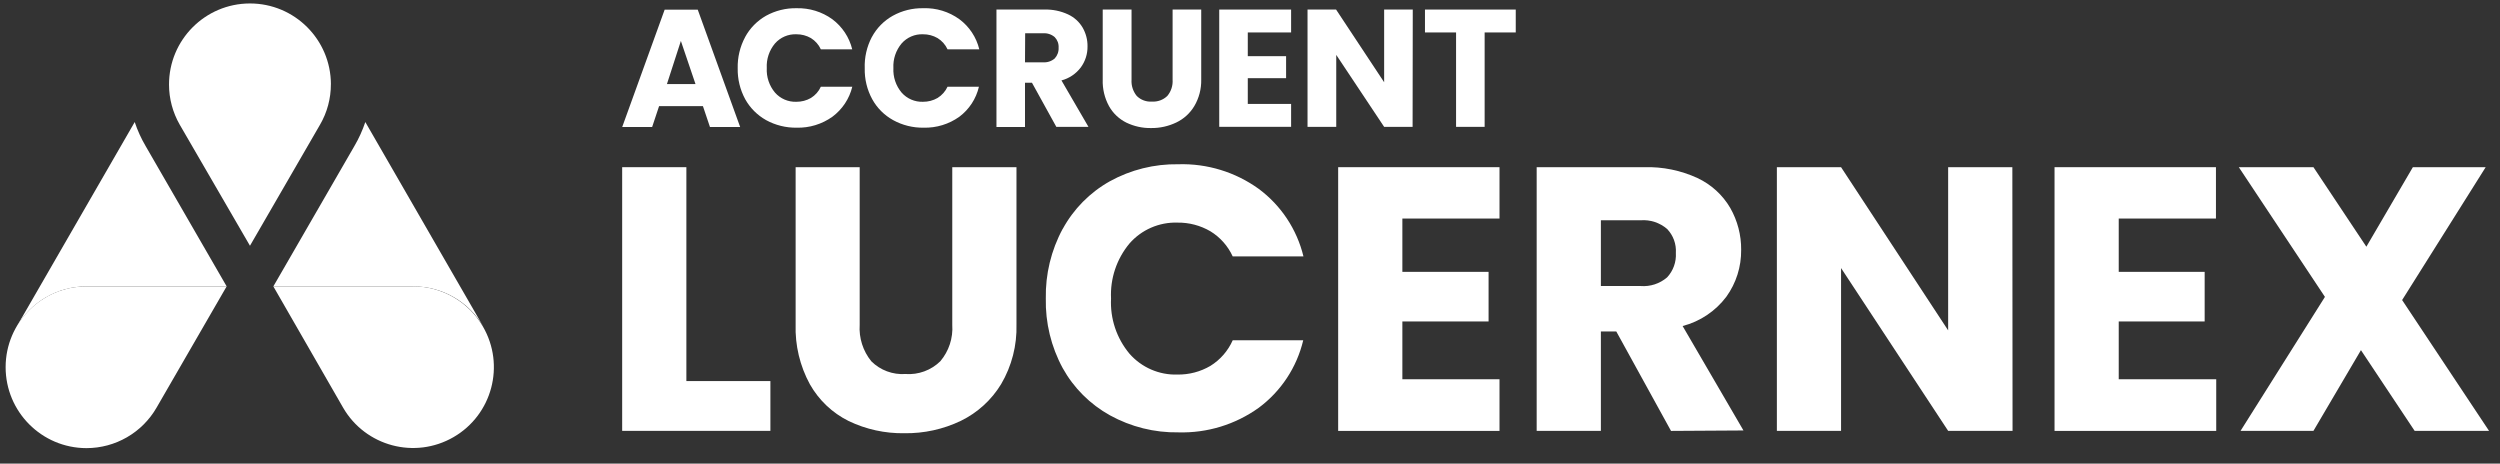 <svg width="151" height="28" viewBox="0 0 151 28" fill="none" xmlns="http://www.w3.org/2000/svg">
<rect x="0" y="0" width="151" height="28" fill="#333333" stroke="none"/>
<g clip-path="url(#clip0_1869_8011)">
<path d="M41.457 23.017H46.532V26.024H37.579V10.098H41.457V23.017Z" fill="white"/>
<path d="M51.925 10.098V19.616C51.872 20.412 52.123 21.2 52.626 21.82C53.169 22.363 53.923 22.642 54.691 22.59C55.471 22.647 56.237 22.366 56.795 21.82C57.312 21.209 57.572 20.42 57.517 19.621V10.098H61.395V19.594C61.431 20.858 61.111 22.108 60.47 23.198C59.888 24.157 59.044 24.927 58.035 25.419C56.971 25.929 55.803 26.184 54.624 26.167C53.461 26.186 52.309 25.934 51.259 25.43C50.274 24.942 49.459 24.169 48.917 23.21C48.314 22.103 48.016 20.854 48.056 19.592V10.098H51.925Z" fill="white"/>
<path d="M64.188 13.828C64.846 12.621 65.831 11.624 67.031 10.951C68.297 10.252 69.724 9.897 71.169 9.921C72.91 9.868 74.618 10.391 76.029 11.409C77.379 12.411 78.333 13.856 78.729 15.488H74.456C74.167 14.858 73.697 14.328 73.106 13.968C72.505 13.618 71.818 13.436 71.121 13.446C70.015 13.41 68.949 13.873 68.219 14.708C67.446 15.638 67.048 16.823 67.107 18.03C67.045 19.241 67.441 20.429 68.219 21.362C68.949 22.196 70.012 22.659 71.121 22.623C71.818 22.633 72.505 22.454 73.106 22.101C73.702 21.734 74.172 21.192 74.456 20.553H78.715C78.326 22.187 77.375 23.63 76.027 24.631C74.615 25.643 72.912 26.163 71.178 26.115C69.733 26.139 68.307 25.783 67.041 25.085C65.841 24.419 64.851 23.432 64.186 22.232C63.487 20.942 63.136 19.492 63.167 18.027C63.139 16.561 63.489 15.113 64.186 13.823L64.188 13.828Z" fill="white"/>
<path d="M84.703 13.203V16.42H89.91V19.416H84.703V22.907H90.57V26.027H80.825V10.098H90.57V13.2H84.703V13.203Z" fill="white"/>
<path d="M100.928 26.024L97.623 20.019H96.693V26.024H92.815V10.098H99.321C100.425 10.066 101.522 10.291 102.526 10.753C103.356 11.142 104.05 11.774 104.511 12.566C104.947 13.334 105.174 14.204 105.166 15.089C105.178 16.105 104.866 17.1 104.27 17.925C103.614 18.795 102.684 19.418 101.63 19.692L105.305 26L100.926 26.027L100.928 26.024ZM96.693 17.276H99.094C99.676 17.322 100.251 17.133 100.692 16.754C101.064 16.356 101.255 15.821 101.222 15.278C101.257 14.741 101.064 14.214 100.692 13.828C100.249 13.448 99.674 13.26 99.094 13.305H96.693V17.276Z" fill="white"/>
<path d="M121.558 26.024H117.668L111.2 16.191V26.024H107.323V10.098H111.2L117.668 19.954V10.098H121.546L121.558 26.024Z" fill="white"/>
<path d="M127.971 13.203V16.42H133.161V19.416H127.971V22.907H133.86V26.027H124.094V10.098H133.843V13.2H127.971V13.203Z" fill="white"/>
<path d="M145.844 26.024L142.601 21.149L139.732 26.024H135.329L140.426 17.932L135.224 10.098H139.732L142.928 14.901L145.737 10.098H150.135L145.088 18.123L150.338 26.024H145.842H145.844Z" fill="white"/>
<path d="M42.454 6.41H39.809L39.389 7.672H37.581L40.145 0.584H42.144L44.705 7.67H42.881L42.456 6.408L42.454 6.41ZM42.008 5.077L41.125 2.473L40.283 5.077H42.008Z" fill="white"/>
<path d="M45.006 2.237C45.297 1.7 45.736 1.254 46.267 0.953C46.833 0.641 47.469 0.484 48.113 0.496C48.886 0.477 49.645 0.708 50.272 1.161C50.87 1.609 51.297 2.251 51.474 2.978H49.578C49.451 2.699 49.241 2.463 48.981 2.301C48.712 2.146 48.409 2.067 48.099 2.07C47.608 2.051 47.133 2.256 46.809 2.625C46.463 3.04 46.284 3.57 46.313 4.109C46.284 4.648 46.463 5.18 46.809 5.592C47.133 5.962 47.608 6.165 48.099 6.148C48.409 6.15 48.714 6.072 48.981 5.917C49.244 5.754 49.451 5.521 49.578 5.239H51.478C51.302 5.967 50.875 6.606 50.276 7.052C49.647 7.5 48.891 7.732 48.118 7.712C47.474 7.722 46.837 7.565 46.272 7.255C45.743 6.959 45.306 6.522 45.011 5.993C44.7 5.421 44.545 4.777 44.557 4.125C44.541 3.467 44.696 2.816 45.008 2.237H45.006Z" fill="white"/>
<path d="M52.661 2.237C52.95 1.698 53.389 1.252 53.923 0.953C54.486 0.641 55.12 0.484 55.764 0.496C56.547 0.469 57.312 0.703 57.947 1.161C58.548 1.607 58.972 2.251 59.149 2.978H57.231C57.102 2.699 56.892 2.463 56.63 2.301C56.361 2.146 56.058 2.067 55.748 2.07C55.256 2.051 54.782 2.256 54.457 2.625C54.111 3.04 53.933 3.57 53.961 4.109C53.933 4.648 54.111 5.18 54.457 5.592C54.782 5.962 55.256 6.165 55.748 6.148C56.058 6.15 56.363 6.072 56.63 5.917C56.892 5.754 57.102 5.518 57.231 5.239H59.127C58.958 5.964 58.54 6.606 57.944 7.052C57.317 7.5 56.559 7.732 55.786 7.712C55.142 7.722 54.507 7.565 53.945 7.255C53.413 6.961 52.976 6.525 52.683 5.993C52.37 5.421 52.215 4.777 52.23 4.125C52.206 3.47 52.354 2.819 52.659 2.237H52.661Z" fill="white"/>
<path d="M63.802 7.662L62.33 4.996H61.91V7.672H60.186V0.577H63.084C63.575 0.562 64.064 0.663 64.51 0.87C64.88 1.042 65.187 1.318 65.392 1.669C65.59 2.015 65.693 2.406 65.686 2.804C65.693 3.257 65.552 3.699 65.285 4.066C64.994 4.455 64.582 4.734 64.112 4.858L65.743 7.662H63.799H63.802ZM61.913 3.763H62.993C63.251 3.784 63.506 3.701 63.704 3.532C63.868 3.355 63.954 3.117 63.94 2.876C63.954 2.64 63.868 2.411 63.704 2.241C63.506 2.072 63.251 1.991 62.993 2.01H61.92L61.91 3.763H61.913Z" fill="white"/>
<path d="M68.345 0.577V4.815C68.321 5.17 68.436 5.521 68.66 5.795C68.901 6.036 69.237 6.16 69.576 6.136C69.919 6.157 70.258 6.036 70.506 5.795C70.735 5.521 70.849 5.17 70.825 4.815V0.577H72.554V4.808C72.566 5.37 72.421 5.926 72.135 6.41C71.877 6.84 71.5 7.183 71.049 7.398C70.577 7.624 70.057 7.741 69.53 7.734C69.01 7.744 68.498 7.631 68.028 7.405C67.589 7.185 67.224 6.84 66.986 6.413C66.716 5.921 66.585 5.366 66.604 4.805V0.577H68.345Z" fill="white"/>
<path d="M75.366 1.96V3.393H77.68V4.722H75.366V6.277H77.983V7.66H73.642V0.577H77.983V1.96H75.366Z" fill="white"/>
<path d="M85.321 7.662H83.602L80.709 3.315V7.662H78.975V0.577H80.699L83.602 4.967V0.577H85.331L85.321 7.662Z" fill="white"/>
<path d="M91.551 0.577V1.96H89.672V7.662H87.947V1.96H86.068V0.577H91.551Z" fill="white"/>
<path d="M13.691 17.298H5.232C2.532 17.293 0.342 19.478 0.34 22.175C0.338 24.872 2.52 27.062 5.22 27.067C6.968 27.067 8.585 26.136 9.458 24.619L13.691 17.295V17.298Z" fill="white"/>
<path d="M24.972 17.298H16.51L20.724 24.624C22.074 26.957 25.063 27.753 27.395 26.401C29.728 25.051 30.524 22.063 29.172 19.73C28.304 18.23 26.704 17.302 24.97 17.295L24.972 17.298Z" fill="white"/>
<path d="M5.232 17.298H13.691L8.802 8.833C8.53 8.371 8.306 7.882 8.137 7.371L1.001 19.74C1.871 18.228 3.486 17.295 5.232 17.298Z" fill="white"/>
<path d="M29.198 19.74L22.065 7.371C21.895 7.879 21.671 8.371 21.399 8.833L16.51 17.298H24.972C26.715 17.298 28.328 18.228 29.198 19.74Z" fill="white"/>
<path d="M19.987 5.087C19.98 2.385 17.786 0.202 15.086 0.209C12.386 0.217 10.204 2.411 10.209 5.111C10.209 5.96 10.433 6.792 10.855 7.529L15.098 14.844L19.331 7.529C19.763 6.787 19.987 5.945 19.985 5.087H19.987Z" fill="white"/>
</g>
<defs>
<clipPath id="clip0_1869_8011">
<rect width="150" height="26.857" fill="white" transform="translate(0.34 0.209)"/>
</clipPath>
</defs>
</svg>
